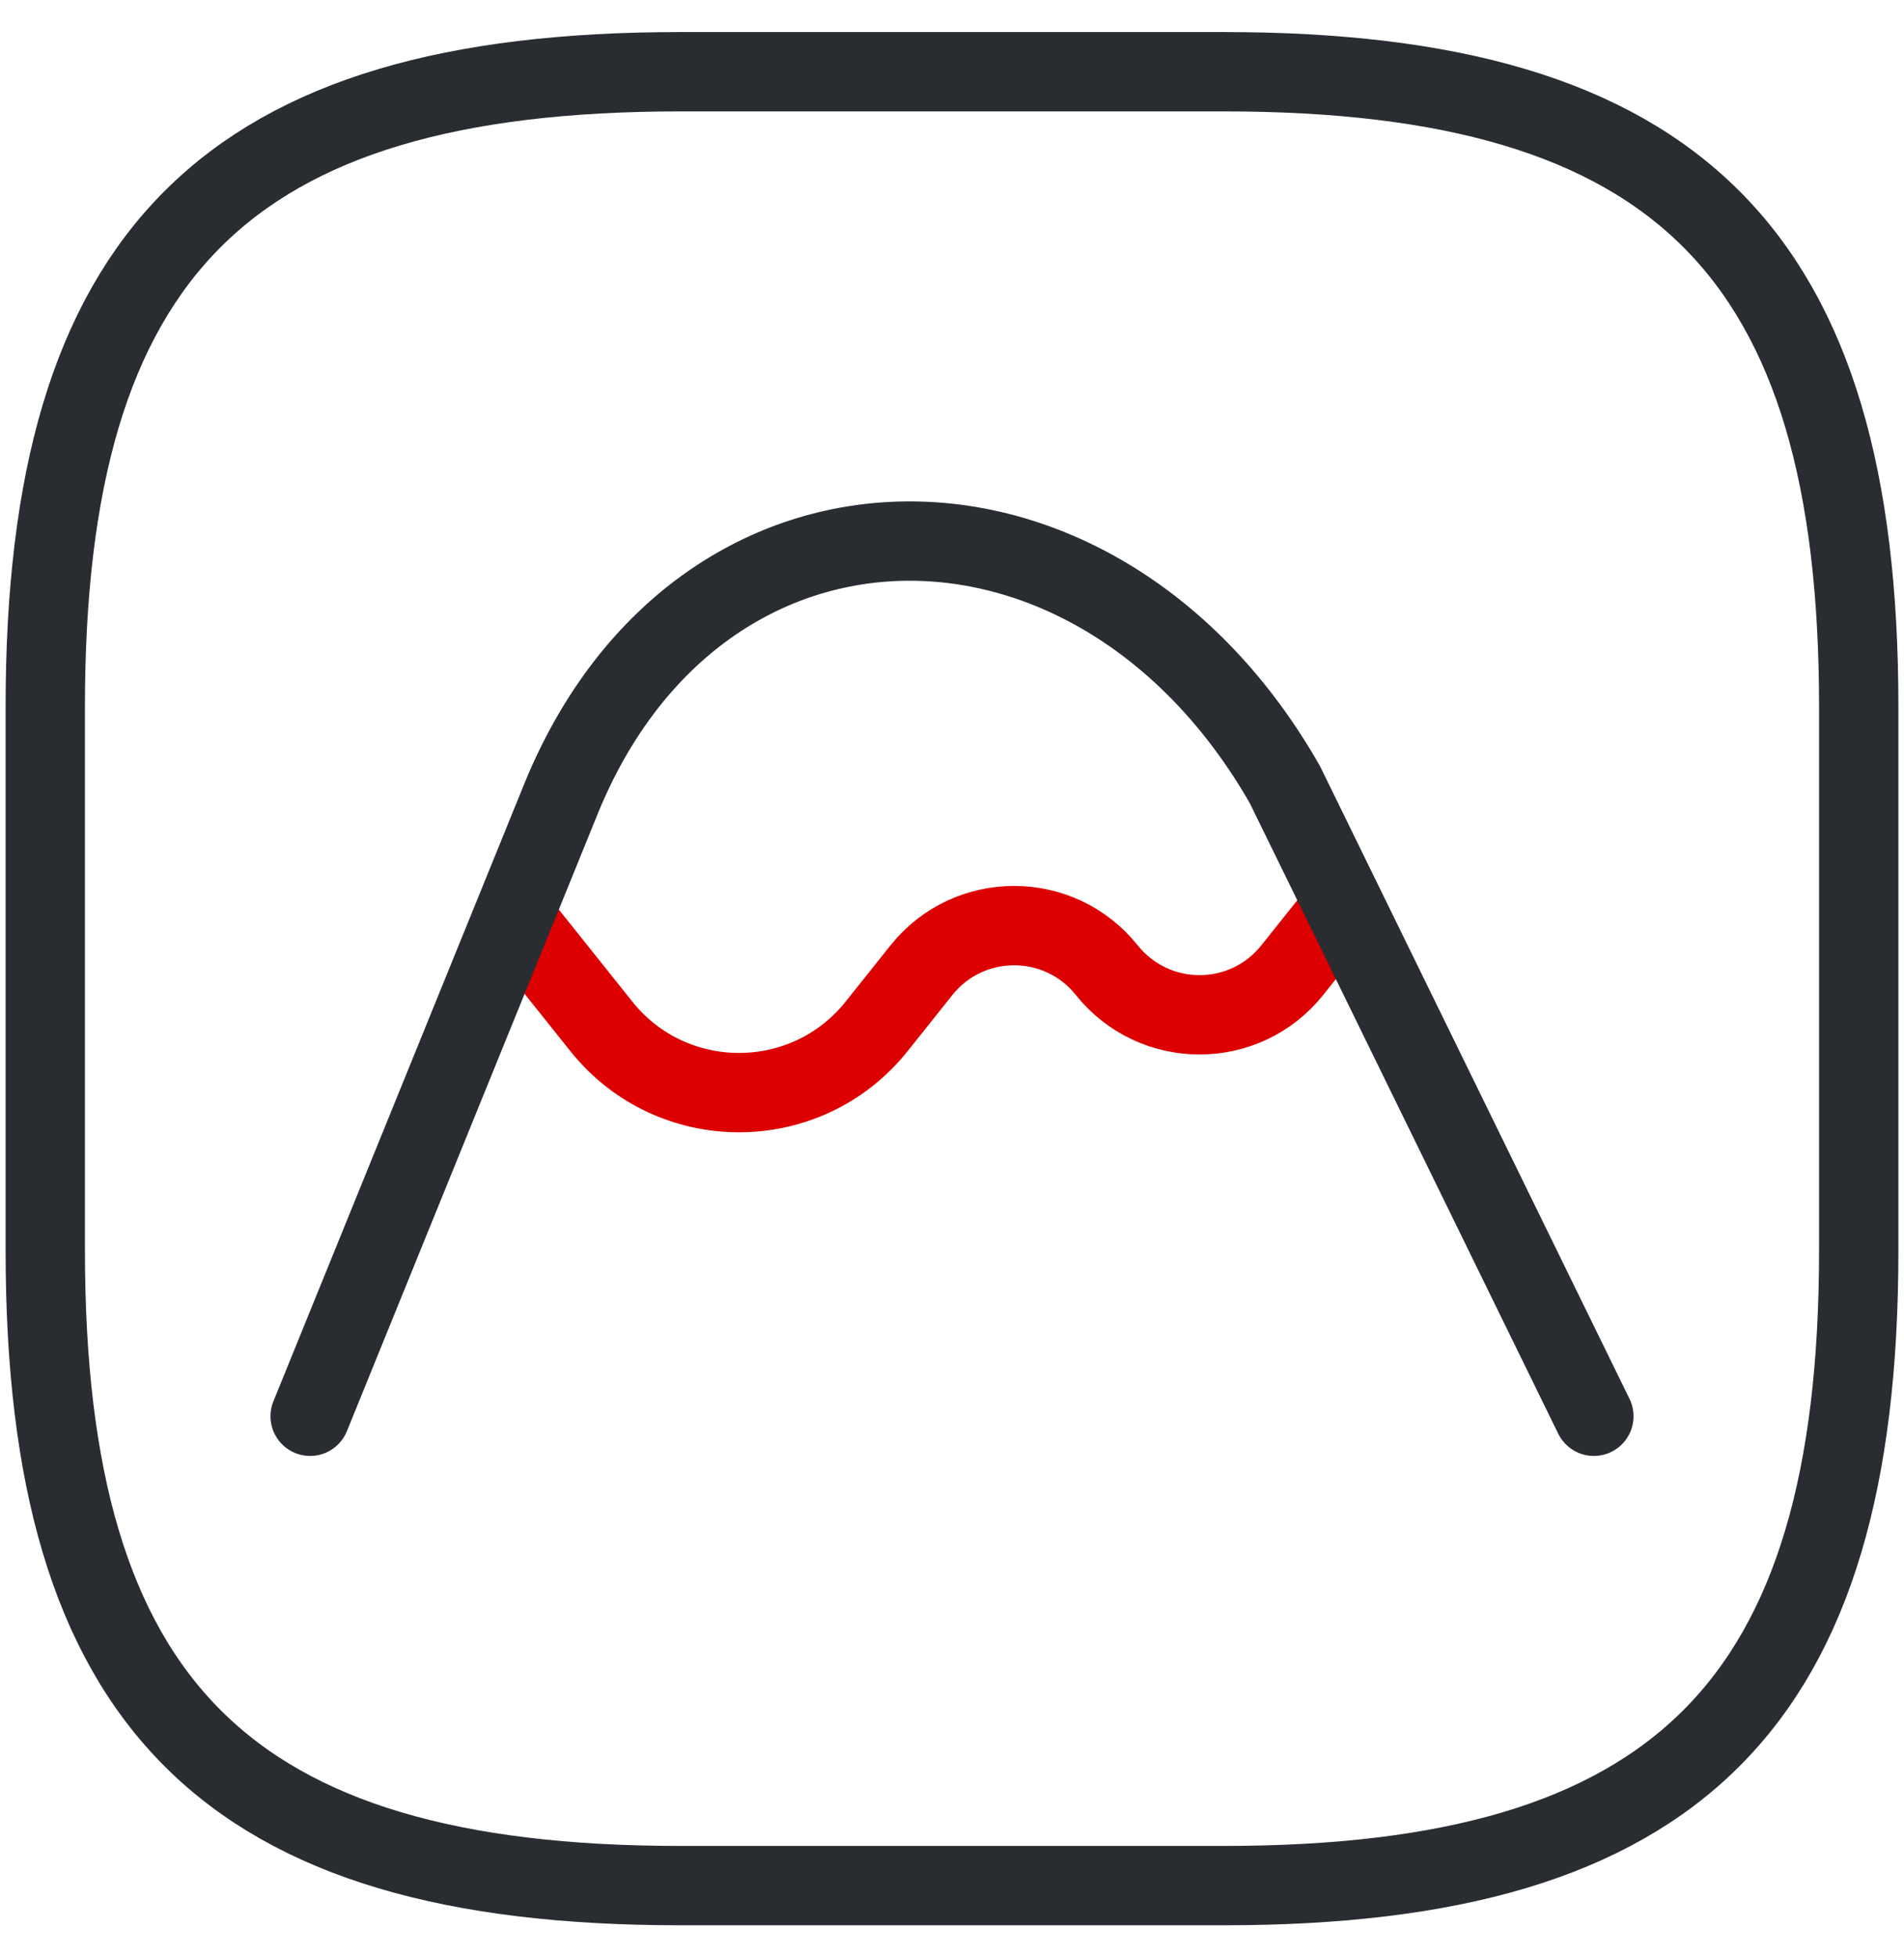 <?xml version="1.0" encoding="UTF-8"?> <svg xmlns="http://www.w3.org/2000/svg" width="36" height="37" viewBox="0 0 36 37" fill="none"><g clip-path="url(#clip0_441_2958)"><path d="M9.81 17.449L11.371 19.403C12.704 21.071 15.241 21.071 16.574 19.403L17.422 18.34C18.32 17.216 20.029 17.216 20.927 18.34V18.34C21.826 19.464 23.535 19.464 24.433 18.34L25.144 17.449" stroke="#DC0000" stroke-width="1.5" stroke-linecap="round" stroke-linejoin="round"></path><path d="M5.864 26.772L10.621 15.066C13.262 8.655 20.768 8.655 24.294 14.832L30.136 26.772" stroke="#292D32" stroke-width="1.5" stroke-linecap="round" stroke-linejoin="round"></path><path d="M12.857 35.644H23.143C31.715 35.644 35.144 32.215 35.144 23.643V13.357C35.144 4.785 31.715 1.356 23.143 1.356H12.857C4.285 1.356 0.856 4.785 0.856 13.357V23.643C0.856 32.215 4.285 35.644 12.857 35.644Z" stroke="#292D32" stroke-width="1.5" stroke-linecap="round" stroke-linejoin="round"></path></g><defs><clipPath id="clip0_441_2958"><rect y="0.5" width="36" height="36" rx="8" fill="white"></rect></clipPath></defs></svg> 